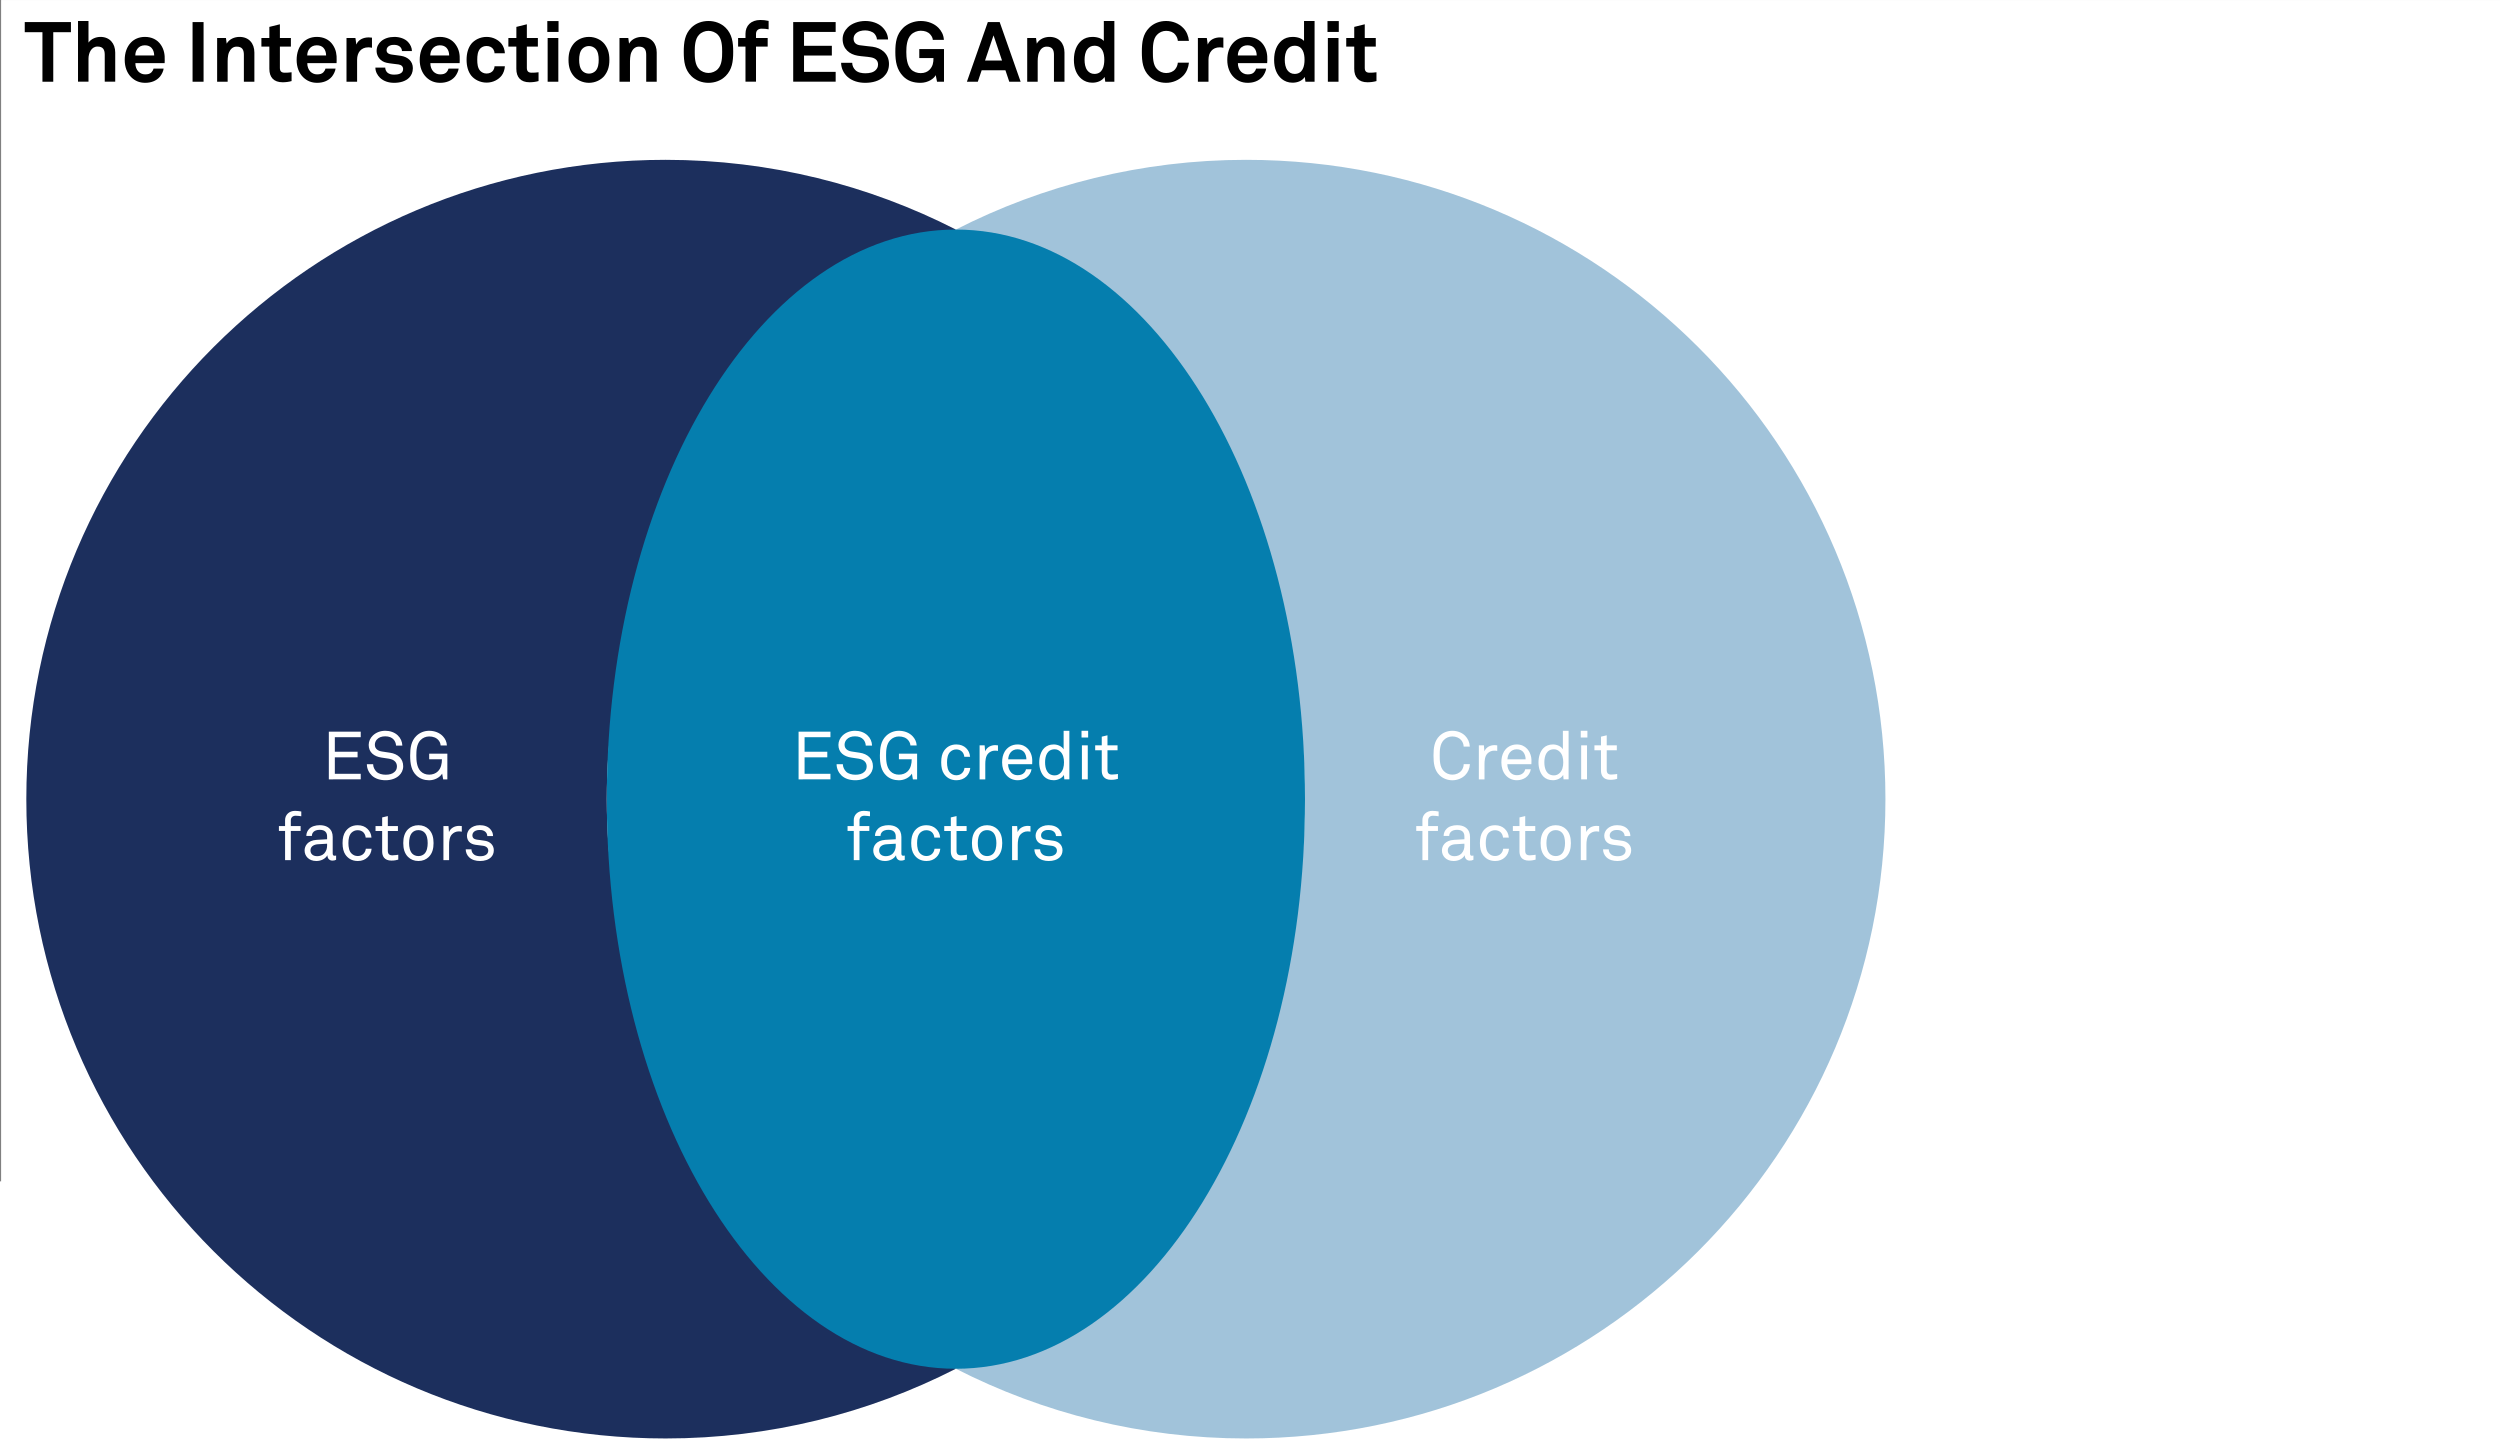 <?xml version="1.0" encoding="utf-8" standalone="no"?>
<svg xmlns:dc="http://purl.org/dc/elements/1.1/" xmlns:cc="http://creativecommons.org/ns#" xmlns:rdf="http://www.w3.org/1999/02/22-rdf-syntax-ns#" xmlns:svg="http://www.w3.org/2000/svg" xmlns="http://www.w3.org/2000/svg" viewBox="0 0 702.72 332.065" height="3.459in" width="6in" xml:space="preserve" id="svg2" version="1.1" preserveAspectRatio="xMinYMin">
  <rect x="0" y="0" width="702.72" height="332.065" fill="#808080" stroke="none"/>
  <defs id="defs6" />
  <g transform="scale(1.333)" id="g10">
    <g id="g12">
      <path id="path14" style="fill:#ffffff;fill-opacity:1;fill-rule:nonzero;stroke:none" d="M 0.234,0.004 H 704.199 V 356.547 H 0.234 Z" />
      <path id="path16" style="fill:#000000;fill-opacity:1;fill-rule:nonzero;stroke:none" d="M 11.23,6.785 V 17.234 H 8.949 V 6.785 H 5.219 V 4.656 h 9.738 v 2.129 z" />
      <path id="path18" style="fill:#000000;fill-opacity:1;fill-rule:nonzero;stroke:none" d="m 22.086,17.234 v -5.691 c 0,-1.07 -0.356,-1.727 -1.523,-1.727 -1.333,0 -1.903,1.418 -1.903,2.559 v 4.848 H 16.449 V 4.426 h 2.211 v 4.562 c 0.539,-0.785 1.563,-1.207 2.524,-1.207 1.961,0 3.113,1.403 3.113,3.297 v 6.145 h -2.211 z" />
      <path id="path20" style="fill:#000000;fill-opacity:1;fill-rule:nonzero;stroke:none" d="m 34.715,13.313 h -6.168 c -0.02,0.707 0.23,1.378 0.672,1.812 0.316,0.297 0.765,0.559 1.367,0.559 0.637,0 1.027,-0.118 1.348,-0.434 0.191,-0.203 0.351,-0.449 0.441,-0.785 h 2.129 c -0.051,0.547 -0.426,1.273 -0.781,1.703 -0.774,0.922 -1.93,1.297 -3.102,1.297 -1.258,0 -2.18,-0.449 -2.906,-1.141 -0.922,-0.886 -1.418,-2.179 -1.418,-3.687 0,-1.477 0.441,-2.782 1.332,-3.688 0.687,-0.711 1.68,-1.168 2.945,-1.168 1.364,0 2.602,0.547 3.364,1.699 0.671,1.004 0.832,2.055 0.796,3.208 -0.004,0.003 -0.019,0.433 -0.019,0.625 z m -2.774,-3.227 c -0.296,-0.32 -0.757,-0.535 -1.398,-0.535 -0.672,0 -1.219,0.281 -1.539,0.715 -0.32,0.402 -0.457,0.832 -0.477,1.437 h 3.989 C 32.5,11.004 32.301,10.473 31.941,10.086 Z" />
      <path id="path22" style="fill:#000000;fill-opacity:1;fill-rule:nonzero;stroke:none" d="m 40.605,4.656 h 2.32 v 12.578 h -2.32 z" />
      <path id="path24" style="fill:#000000;fill-opacity:1;fill-rule:nonzero;stroke:none" d="m 51.426,17.234 v -5.668 c 0,-1.07 -0.352,-1.734 -1.524,-1.734 -0.781,0 -1.293,0.5 -1.593,1.172 -0.325,0.726 -0.305,1.687 -0.305,2.465 v 3.765 H 45.785 V 8.012 h 1.86 l 0.156,1.191 c 0.558,-0.98 1.656,-1.422 2.719,-1.422 1.968,0 3.121,1.379 3.121,3.297 v 6.156 z" />
      <path id="path26" style="fill:#000000;fill-opacity:1;fill-rule:nonzero;stroke:none" d="m 59.586,17.348 c -1.863,0 -2.789,-1.063 -2.789,-2.828 V 9.832 h -1.676 v -1.82 h 1.676 V 5.672 L 59.02,5.121 v 2.891 h 2.32 v 1.82 h -2.32 v 4.484 c 0,0.715 0.32,1.016 1.027,1.016 0.457,0 0.832,-0.016 1.437,-0.094 v 1.86 c -0.625,0.168 -1.246,0.25 -1.898,0.25 z" />
      <path id="path28" style="fill:#000000;fill-opacity:1;fill-rule:nonzero;stroke:none" d="m 70.969,13.313 h -6.168 c -0.02,0.707 0.23,1.378 0.672,1.812 0.32,0.297 0.765,0.559 1.371,0.559 0.636,0 1.027,-0.118 1.344,-0.434 0.191,-0.203 0.355,-0.449 0.441,-0.785 h 2.133 c -0.055,0.547 -0.43,1.273 -0.782,1.703 -0.777,0.922 -1.933,1.297 -3.105,1.297 -1.254,0 -2.176,-0.449 -2.906,-1.141 -0.922,-0.886 -1.418,-2.179 -1.418,-3.687 0,-1.477 0.445,-2.782 1.336,-3.688 0.687,-0.711 1.676,-1.168 2.941,-1.168 1.363,0 2.606,0.547 3.363,1.699 0.68,1.004 0.836,2.055 0.797,3.208 -0.004,0.003 -0.019,0.433 -0.019,0.625 z m -2.766,-3.227 c -0.297,-0.32 -0.765,-0.535 -1.402,-0.535 -0.676,0 -1.223,0.281 -1.539,0.715 -0.321,0.402 -0.461,0.832 -0.481,1.437 h 3.989 c -0.016,-0.699 -0.211,-1.23 -0.567,-1.617 z" />
      <path id="path30" style="fill:#000000;fill-opacity:1;fill-rule:nonzero;stroke:none" d="m 77.676,9.98 c -1.555,0 -2.375,1.118 -2.375,2.606 v 4.648 H 73.066 V 8.012 h 1.883 l 0.192,1.383 c 0.422,-1.067 1.527,-1.508 2.605,-1.508 0.234,0 0.461,0.019 0.692,0.051 v 2.136 C 78.188,10.016 77.922,9.98 77.676,9.98 Z" />
      <path id="path32" style="fill:#000000;fill-opacity:1;fill-rule:nonzero;stroke:none" d="m 86.262,16.395 c -0.746,0.746 -1.899,1.07 -3.153,1.07 -1.171,0 -2.222,-0.344 -2.984,-1.07 -0.527,-0.516 -0.969,-1.282 -0.969,-2.145 h 2.074 c 0,0.406 0.208,0.855 0.489,1.082 0.355,0.281 0.765,0.406 1.406,0.406 0.738,0 1.879,-0.152 1.879,-1.172 0,-0.523 -0.352,-0.878 -0.926,-0.972 -0.808,-0.125 -1.73,-0.176 -2.551,-0.356 -1.257,-0.265 -2.109,-1.297 -2.109,-2.468 0,-0.938 0.395,-1.586 0.941,-2.067 0.672,-0.59 1.645,-0.922 2.809,-0.922 1.094,0 2.211,0.356 2.883,1.082 0.496,0.528 0.812,1.223 0.812,1.899 h -2.101 c 0,-0.36 -0.164,-0.641 -0.375,-0.871 -0.262,-0.27 -0.742,-0.434 -1.211,-0.434 -0.317,0 -0.613,0 -0.957,0.148 -0.387,0.161 -0.703,0.493 -0.703,0.973 0,0.656 0.57,0.856 1.062,0.922 0.828,0.109 1.067,0.125 1.969,0.27 1.449,0.23 2.512,1.148 2.512,2.605 0,0.887 -0.321,1.535 -0.797,2.02 z" />
      <path id="path34" style="fill:#000000;fill-opacity:1;fill-rule:nonzero;stroke:none" d="M 96.922,13.313 H 90.75 c -0.016,0.707 0.23,1.378 0.672,1.812 0.324,0.297 0.766,0.559 1.371,0.559 0.633,0 1.023,-0.118 1.344,-0.434 0.195,-0.203 0.351,-0.449 0.449,-0.785 h 2.129 c -0.059,0.547 -0.43,1.273 -0.781,1.703 -0.782,0.922 -1.934,1.297 -3.11,1.297 -1.258,0 -2.179,-0.449 -2.902,-1.141 -0.922,-0.886 -1.418,-2.179 -1.418,-3.687 0,-1.477 0.445,-2.782 1.328,-3.688 0.695,-0.711 1.688,-1.168 2.945,-1.168 1.368,0 2.61,0.547 3.364,1.699 0.683,1.004 0.843,2.055 0.8,3.208 0,0.003 -0.019,0.433 -0.019,0.625 z m -2.766,-3.227 c -0.301,-0.32 -0.761,-0.535 -1.402,-0.535 -0.668,0 -1.219,0.281 -1.547,0.715 -0.316,0.402 -0.457,0.832 -0.477,1.437 h 3.989 c -0.012,-0.699 -0.207,-1.23 -0.563,-1.617 z" />
      <path id="path36" style="fill:#000000;fill-opacity:1;fill-rule:nonzero;stroke:none" d="m 105.754,15.969 c -0.641,0.801 -1.754,1.453 -3.149,1.453 -1.402,0 -2.574,-0.676 -3.214,-1.453 -0.688,-0.864 -1.004,-2.016 -1.004,-3.364 0,-1.355 0.316,-2.5 1.004,-3.375 0.64,-0.777 1.812,-1.449 3.214,-1.449 1.395,0 2.508,0.653 3.149,1.449 0.434,0.555 0.672,1.274 0.711,2.004 h -2.184 c -0.011,-0.339 -0.121,-0.621 -0.261,-0.847 -0.27,-0.414 -0.75,-0.688 -1.422,-0.688 -0.602,0 -1.039,0.239 -1.348,0.555 -0.527,0.594 -0.613,1.476 -0.613,2.344 0,0.867 0.086,1.742 0.613,2.324 0.309,0.316 0.746,0.582 1.348,0.582 0.672,0 1.152,-0.285 1.422,-0.688 0.14,-0.23 0.25,-0.515 0.261,-0.851 h 2.184 c -0.039,0.726 -0.289,1.457 -0.711,2.004 z" />
      <path id="path38" style="fill:#000000;fill-opacity:1;fill-rule:nonzero;stroke:none" d="m 111.66,17.348 c -1.859,0 -2.781,-1.063 -2.781,-2.828 V 9.832 h -1.68 v -1.82 h 1.688 v -2.34 l 2.211,-0.551 v 2.891 h 2.324 v 1.82 h -2.324 v 4.484 c 0,0.715 0.32,1.016 1.027,1.016 0.469,0 0.832,-0.016 1.438,-0.094 v 1.86 c -0.625,0.168 -1.239,0.25 -1.903,0.25 z" />
      <path id="path40" style="fill:#000000;fill-opacity:1;fill-rule:nonzero;stroke:none" d="M 115.41,6.734 V 4.449 h 2.371 v 2.285 z m 0.07,10.5 V 8.012 h 2.254 v 9.222 z" />
      <path id="path42" style="fill:#000000;fill-opacity:1;fill-rule:nonzero;stroke:none" d="m 127.418,16.027 c -0.641,0.774 -1.824,1.438 -3.23,1.438 -1.403,0 -2.59,-0.664 -3.223,-1.438 -0.699,-0.871 -1.086,-1.851 -1.086,-3.406 0,-1.558 0.398,-2.535 1.086,-3.402 0.633,-0.781 1.82,-1.438 3.223,-1.438 1.406,0 2.589,0.653 3.23,1.438 0.687,0.867 1.082,1.844 1.082,3.402 0,1.555 -0.395,2.535 -1.082,3.406 z m -1.824,-5.726 c -0.309,-0.321 -0.801,-0.594 -1.406,-0.594 -0.602,0 -1.102,0.273 -1.403,0.594 -0.531,0.578 -0.66,1.449 -0.66,2.32 0,0.875 0.129,1.738 0.66,2.32 0.301,0.321 0.801,0.586 1.403,0.586 0.605,0 1.097,-0.265 1.406,-0.586 0.527,-0.582 0.652,-1.445 0.652,-2.32 0,-0.871 -0.125,-1.742 -0.652,-2.32 z" />
      <path id="path44" style="fill:#000000;fill-opacity:1;fill-rule:nonzero;stroke:none" d="m 136.266,17.234 v -5.668 c 0,-1.07 -0.356,-1.734 -1.528,-1.734 -0.781,0 -1.289,0.5 -1.593,1.172 -0.317,0.726 -0.301,1.687 -0.301,2.465 v 3.765 h -2.215 V 8.012 h 1.859 l 0.157,1.191 c 0.554,-0.98 1.656,-1.422 2.718,-1.422 1.965,0 3.117,1.379 3.117,3.297 v 6.156 z" />
      <path id="path46" style="fill:#000000;fill-opacity:1;fill-rule:nonzero;stroke:none" d="m 153.012,16.035 c -0.961,0.961 -2.266,1.43 -3.617,1.43 -1.352,0 -2.665,-0.469 -3.625,-1.43 -1.36,-1.359 -1.586,-3.023 -1.586,-5.082 0,-2.058 0.226,-3.738 1.586,-5.109 0.96,-0.957 2.273,-1.418 3.625,-1.418 1.351,0 2.656,0.465 3.617,1.418 1.367,1.371 1.597,3.051 1.597,5.109 0,2.051 -0.238,3.723 -1.597,5.082 z M 151.379,7.34 c -0.5,-0.539 -1.266,-0.836 -1.984,-0.836 -0.727,0 -1.493,0.297 -1.989,0.836 -0.871,0.898 -0.906,2.461 -0.906,3.613 0,1.152 0.035,2.699 0.906,3.598 0.496,0.539 1.262,0.836 1.989,0.836 0.718,0 1.484,-0.297 1.984,-0.836 0.867,-0.899 0.902,-2.446 0.902,-3.598 0,-1.152 -0.035,-2.715 -0.902,-3.613 z" />
      <path id="path48" style="fill:#000000;fill-opacity:1;fill-rule:nonzero;stroke:none" d="m 160.613,6.047 c -0.797,0 -1.195,0.457 -1.195,1.113 v 0.852 h 2.461 v 1.82 h -2.461 v 7.391 h -2.219 V 9.832 h -1.558 v -1.82 h 1.558 V 7.121 c 0,-1.699 1.149,-2.906 3.141,-2.906 0.64,0 1.039,0.051 1.738,0.191 v 1.778 c -0.469,-0.09 -0.871,-0.137 -1.465,-0.137 z" />
      <path id="path50" style="fill:#000000;fill-opacity:1;fill-rule:nonzero;stroke:none" d="M 167.262,17.234 V 4.656 h 8.953 v 2.078 h -6.672 V 9.66 h 5.867 v 2.055 h -5.867 v 3.441 h 6.672 v 2.067 h -8.953 z" />
      <path id="path52" style="fill:#000000;fill-opacity:1;fill-rule:nonzero;stroke:none" d="m 186.406,16.113 c -0.957,0.961 -2.426,1.352 -3.968,1.352 -1.333,0 -2.731,-0.356 -3.762,-1.297 -0.742,-0.68 -1.313,-1.742 -1.313,-2.93 h 2.34 c 0,0.621 0.285,1.168 0.66,1.543 0.532,0.535 1.383,0.672 2.11,0.672 0.867,0 1.699,-0.172 2.179,-0.672 0.286,-0.297 0.5,-0.605 0.5,-1.203 0,-0.926 -0.714,-1.348 -1.492,-1.488 -0.851,-0.156 -1.953,-0.195 -2.785,-0.34 -1.734,-0.285 -3.191,-1.418 -3.191,-3.512 0,-0.992 0.445,-1.828 1.101,-2.476 0.836,-0.821 2.215,-1.336 3.688,-1.336 1.343,0 2.656,0.433 3.511,1.226 0.746,0.711 1.254,1.629 1.278,2.676 h -2.34 c -0.02,-0.441 -0.25,-0.922 -0.551,-1.242 -0.406,-0.426 -1.246,-0.676 -1.914,-0.676 -0.711,0 -1.523,0.164 -2.039,0.699 -0.262,0.282 -0.422,0.598 -0.422,1.059 0,0.82 0.524,1.242 1.274,1.367 0.804,0.125 1.918,0.211 2.73,0.32 1.879,0.266 3.457,1.485 3.457,3.641 0,1.16 -0.426,1.992 -1.051,2.617 z" />
      <path id="path54" style="fill:#000000;fill-opacity:1;fill-rule:nonzero;stroke:none" d="m 197.59,17.234 -0.274,-1.39 c -0.363,0.73 -1.57,1.594 -3.156,1.621 -1.453,0.008 -2.742,-0.356 -3.738,-1.406 -1.313,-1.368 -1.625,-3.047 -1.625,-5.106 0,-2.058 0.262,-3.687 1.625,-5.051 0.953,-0.961 2.391,-1.476 3.738,-1.476 1.547,0 2.871,0.574 3.727,1.437 0.617,0.641 1.082,1.438 1.148,2.539 h -2.336 c -0.031,-0.496 -0.281,-0.836 -0.547,-1.156 -0.445,-0.512 -1.136,-0.766 -2.007,-0.766 -0.727,0 -1.555,0.321 -2.051,0.86 -0.871,0.898 -0.981,2.461 -0.981,3.613 0,1.152 0.125,2.762 1,3.668 0.492,0.535 1.309,0.801 2.032,0.801 0.82,0 1.46,-0.285 1.882,-0.731 0.672,-0.707 0.813,-1.484 0.813,-2.441 h -2.992 v -1.902 h 5.211 v 6.886 z" />
      <path id="path56" style="fill:#000000;fill-opacity:1;fill-rule:nonzero;stroke:none" d="m 212.824,17.234 -0.812,-2.418 h -5.008 l -0.813,2.418 h -2.3 l 4.41,-12.578 h 2.5 l 4.418,12.578 z m -3.32,-9.777 -1.789,5.309 h 3.582 z" />
      <path id="path58" style="fill:#000000;fill-opacity:1;fill-rule:nonzero;stroke:none" d="m 222.246,17.234 v -5.668 c 0,-1.07 -0.359,-1.734 -1.527,-1.734 -0.778,0 -1.297,0.5 -1.594,1.172 -0.324,0.726 -0.309,1.687 -0.309,2.465 v 3.765 h -2.211 V 8.012 h 1.86 l 0.16,1.191 c 0.551,-0.98 1.652,-1.422 2.715,-1.422 1.969,0 3.125,1.379 3.125,3.297 v 6.156 z" />
      <path id="path60" style="fill:#000000;fill-opacity:1;fill-rule:nonzero;stroke:none" d="m 233.066,17.234 -0.144,-1.015 c -0.547,0.855 -1.578,1.219 -2.59,1.219 -0.922,0 -1.68,-0.317 -2.246,-0.778 -1.106,-0.906 -1.633,-2.285 -1.633,-4.023 0,-1.809 0.547,-3.211 1.645,-4.117 0.57,-0.457 1.32,-0.739 2.257,-0.739 1.172,0 2.02,0.387 2.407,0.864 V 4.426 h 2.222 v 12.808 z m -2.289,-7.593 c -0.691,0 -1.172,0.316 -1.492,0.73 -0.457,0.602 -0.582,1.438 -0.582,2.234 0,0.79 0.125,1.645 0.582,2.243 0.32,0.414 0.805,0.738 1.492,0.738 1.735,0 2.086,-1.66 2.086,-2.981 0,-1.335 -0.351,-2.964 -2.086,-2.964 z" />
      <path id="path62" style="fill:#000000;fill-opacity:1;fill-rule:nonzero;stroke:none" d="m 249.5,15.969 c -0.937,0.957 -2.25,1.496 -3.594,1.496 -1.347,0 -2.609,-0.449 -3.566,-1.406 -1.36,-1.368 -1.559,-3.055 -1.559,-5.106 0,-2.058 0.199,-3.738 1.559,-5.109 0.957,-0.957 2.219,-1.418 3.566,-1.418 1.344,0 2.657,0.5 3.594,1.461 0.73,0.738 1.105,1.734 1.207,2.726 h -2.336 c -0.058,-0.55 -0.25,-0.945 -0.57,-1.332 -0.406,-0.515 -1.11,-0.777 -1.895,-0.777 -0.73,0 -1.437,0.297 -1.933,0.836 -0.864,0.898 -0.864,2.461 -0.864,3.613 0,1.152 0,2.715 0.864,3.613 0.496,0.539 1.211,0.836 1.933,0.836 0.785,0 1.489,-0.289 1.895,-0.797 0.32,-0.39 0.512,-0.835 0.57,-1.386 h 2.336 c -0.102,0.996 -0.477,2.004 -1.207,2.75 z" />
      <path id="path64" style="fill:#000000;fill-opacity:1;fill-rule:nonzero;stroke:none" d="m 257.203,9.98 c -1.558,0 -2.371,1.118 -2.371,2.606 v 4.648 h -2.234 V 8.012 h 1.882 l 0.192,1.383 c 0.422,-1.067 1.527,-1.508 2.605,-1.508 0.227,0 0.461,0.019 0.692,0.051 v 2.136 c -0.25,-0.058 -0.516,-0.094 -0.766,-0.094 z" />
      <path id="path66" style="fill:#000000;fill-opacity:1;fill-rule:nonzero;stroke:none" d="m 267.207,13.313 h -6.172 c -0.015,0.707 0.235,1.378 0.672,1.812 0.32,0.297 0.766,0.559 1.371,0.559 0.637,0 1.031,-0.118 1.348,-0.434 0.199,-0.203 0.355,-0.449 0.437,-0.785 h 2.133 c -0.055,0.547 -0.422,1.273 -0.777,1.703 -0.781,0.922 -1.934,1.297 -3.098,1.297 -1.266,0 -2.183,-0.449 -2.914,-1.141 -0.922,-0.886 -1.414,-2.179 -1.414,-3.687 0,-1.477 0.437,-2.782 1.328,-3.688 0.692,-0.711 1.688,-1.168 2.942,-1.168 1.363,0 2.609,0.547 3.375,1.699 0.671,1.004 0.832,2.055 0.796,3.208 -0.011,0.003 -0.027,0.433 -0.027,0.625 z m -2.766,-3.227 c -0.3,-0.32 -0.757,-0.535 -1.398,-0.535 -0.672,0 -1.227,0.281 -1.543,0.715 -0.316,0.402 -0.465,0.832 -0.48,1.437 h 3.984 c -0.016,-0.699 -0.207,-1.23 -0.563,-1.617 z" />
      <path id="path68" style="fill:#000000;fill-opacity:1;fill-rule:nonzero;stroke:none" d="m 275.277,17.234 -0.14,-1.015 c -0.547,0.855 -1.574,1.219 -2.59,1.219 -0.922,0 -1.676,-0.317 -2.246,-0.778 -1.102,-0.906 -1.629,-2.285 -1.629,-4.023 0,-1.809 0.547,-3.211 1.644,-4.117 0.571,-0.457 1.309,-0.739 2.258,-0.739 1.172,0 2.016,0.387 2.406,0.864 V 4.426 h 2.223 v 12.808 z m -2.281,-7.593 c -0.695,0 -1.172,0.316 -1.492,0.73 -0.457,0.602 -0.586,1.438 -0.586,2.234 0,0.79 0.129,1.645 0.586,2.243 0.32,0.414 0.797,0.738 1.492,0.738 1.734,0 2.09,-1.66 2.09,-2.981 0,-1.335 -0.356,-2.964 -2.09,-2.964 z" />
      <path id="path70" style="fill:#000000;fill-opacity:1;fill-rule:nonzero;stroke:none" d="M 279.926,6.734 V 4.449 h 2.383 v 2.285 z m 0.078,10.5 V 8.012 h 2.246 v 9.222 z" />
      <path id="path72" style="fill:#000000;fill-opacity:1;fill-rule:nonzero;stroke:none" d="m 288.355,17.348 c -1.859,0 -2.789,-1.063 -2.789,-2.828 V 9.832 h -1.687 v -1.82 h 1.687 v -2.34 l 2.219,-0.551 v 2.891 h 2.324 v 1.82 h -2.324 v 4.484 c 0,0.715 0.32,1.016 1.031,1.016 0.461,0 0.836,-0.016 1.438,-0.094 v 1.86 c -0.625,0.168 -1.242,0.25 -1.899,0.25 z" />
      <path id="path74" style="fill:#1c2f5d;fill-opacity:1;fill-rule:nonzero;stroke:none" d="m 127.953,168.516 c 0,-52.411 29.926,-97.809 73.61,-120.11 -18.372,-9.379 -39.157,-14.703 -61.2,-14.703 -74.453,0 -134.812,60.36 -134.812,134.813 0,74.464 60.359,134.812 134.812,134.812 22.043,0 42.828,-5.324 61.2,-14.699 -43.684,-22.305 -73.61,-67.691 -73.61,-120.113 z" />
      <path id="path76" style="fill:#a1c3da;fill-opacity:1;fill-rule:nonzero;stroke:none" d="m 262.766,33.703 c -22.043,0 -42.828,5.324 -61.203,14.703 43.691,22.301 73.621,67.699 73.621,120.11 0,52.422 -29.93,97.808 -73.621,120.113 18.375,9.375 39.16,14.699 61.203,14.699 74.457,0 134.812,-60.348 134.812,-134.812 0,-74.453 -60.355,-134.813 -134.812,-134.813 z" />
      <path id="path78" style="fill:#057eae;fill-opacity:1;fill-rule:nonzero;stroke:none" d="m 275.184,168.516 c 0,66.332 -32.965,120.113 -73.621,120.113 -40.657,0 -73.61,-53.781 -73.61,-120.113 0,-66.332 32.953,-120.11 73.61,-120.11 40.656,0 73.621,53.778 73.621,120.11 z" />
      <path id="path80" style="fill:#ffffff;fill-opacity:1;fill-rule:nonzero;stroke:none" d="m 69.34,164.344 v -10.059 h 6.726 v 1.164 h -5.461 v 3.067 h 4.797 v 1.187 h -4.797 v 3.473 h 5.461 v 1.168 z" />
      <path id="path82" style="fill:#ffffff;fill-opacity:1;fill-rule:nonzero;stroke:none" d="m 84.172,163.52 c -0.699,0.679 -1.777,1.007 -2.856,1.007 -1.218,0 -2.195,-0.343 -2.878,-0.964 -0.637,-0.594 -1.075,-1.458 -1.075,-2.411 h 1.321 c 0,0.586 0.296,1.188 0.707,1.586 0.453,0.438 1.218,0.625 1.925,0.625 0.77,0 1.418,-0.156 1.875,-0.582 0.313,-0.281 0.508,-0.636 0.508,-1.176 0,-0.777 -0.492,-1.433 -1.687,-1.621 l -1.59,-0.238 c -1.504,-0.226 -2.676,-1.062 -2.676,-2.668 0,-0.75 0.34,-1.469 0.879,-1.984 0.699,-0.653 1.59,-0.996 2.637,-0.996 0.976,0 1.945,0.328 2.613,0.965 0.609,0.582 0.934,1.308 0.965,2.16 h -1.32 c -0.032,-0.5 -0.219,-0.938 -0.5,-1.266 -0.383,-0.441 -0.993,-0.691 -1.77,-0.691 -0.73,0 -1.355,0.199 -1.793,0.691 -0.254,0.305 -0.41,0.641 -0.41,1.094 0,0.906 0.75,1.32 1.512,1.422 0.554,0.07 1.113,0.168 1.671,0.25 1.672,0.246 2.79,1.261 2.79,2.851 0,0.844 -0.36,1.469 -0.848,1.946 z" />
      <path id="path84" style="fill:#ffffff;fill-opacity:1;fill-rule:nonzero;stroke:none" d="m 93.453,164.344 -0.219,-1.207 c -0.496,0.816 -1.605,1.398 -2.734,1.398 -1.004,0 -1.984,-0.32 -2.707,-1.031 -1.027,-0.992 -1.305,-2.379 -1.305,-4.188 0,-1.593 0.211,-3.07 1.305,-4.132 0.723,-0.711 1.703,-1.086 2.707,-1.086 1.129,0 2.188,0.406 2.879,1.14 0.48,0.512 0.824,1.153 0.859,1.961 h -1.316 c -0.043,-0.469 -0.192,-0.793 -0.449,-1.105 -0.457,-0.543 -1.157,-0.801 -1.973,-0.801 -0.676,0 -1.344,0.273 -1.832,0.773 -0.82,0.844 -0.875,2.215 -0.875,3.262 0,1.004 0.07,2.449 0.906,3.301 0.485,0.496 1.125,0.719 1.801,0.719 0.707,0 1.375,-0.239 1.832,-0.692 0.668,-0.652 0.859,-1.629 0.859,-2.551 H 90.5 v -1.183 h 3.832 v 5.422 z" />
      <path id="path86" style="fill:#ffffff;fill-opacity:1;fill-rule:nonzero;stroke:none" d="m 62.344,172.012 c -0.641,0 -1.02,0.398 -1.02,0.972 v 1.207 h 2.067 v 1.024 h -2.067 v 6.156 h -1.211 v -6.156 h -1.3 v -1.024 h 1.3 v -1.273 c 0,-1.078 0.844,-1.934 2.086,-1.934 0.5,0 0.938,0.063 1.332,0.137 v 1.004 c -0.379,-0.039 -0.683,-0.113 -1.187,-0.113 z" />
      <path id="path88" style="fill:#ffffff;fill-opacity:1;fill-rule:nonzero;stroke:none" d="m 70.074,181.473 c -0.636,0 -1.031,-0.485 -1.031,-1.098 h -0.027 c -0.411,0.723 -1.309,1.184 -2.313,1.184 -1.644,0 -2.473,-1.11 -2.473,-2.215 0,-0.922 0.598,-2.129 2.555,-2.246 l 2.188,-0.125 v -0.524 c 0,-0.355 -0.039,-0.793 -0.368,-1.09 -0.242,-0.23 -0.601,-0.375 -1.183,-0.375 -0.652,0 -1.059,0.188 -1.301,0.426 -0.23,0.231 -0.355,0.512 -0.355,0.867 H 64.59 c 0.008,-0.652 0.254,-1.121 0.617,-1.5 0.481,-0.515 1.336,-0.773 2.215,-0.773 1.391,0 2.187,0.594 2.527,1.383 0.141,0.328 0.207,0.691 0.207,1.101 v 3.481 c 0,0.379 0.16,0.48 0.407,0.48 0.125,0 0.312,-0.043 0.312,-0.043 v 0.895 c -0.262,0.133 -0.5,0.172 -0.801,0.172 z m -1.101,-3.563 -1.93,0.117 c -0.719,0.039 -1.574,0.379 -1.574,1.289 0,0.637 0.394,1.227 1.418,1.227 0.551,0 1.093,-0.18 1.476,-0.574 0.422,-0.449 0.61,-1.043 0.61,-1.629 z" />
      <path id="path90" style="fill:#ffffff;fill-opacity:1;fill-rule:nonzero;stroke:none" d="m 77.52,180.77 c -0.504,0.5 -1.188,0.789 -2.067,0.789 -1.293,0 -2.109,-0.602 -2.625,-1.352 -0.379,-0.566 -0.594,-1.344 -0.594,-2.426 0,-1.078 0.215,-1.855 0.594,-2.422 0.516,-0.75 1.324,-1.347 2.613,-1.347 0.852,0 1.547,0.285 2.039,0.765 0.489,0.473 0.801,1.063 0.852,1.844 h -1.219 c -0.054,-0.5 -0.242,-0.851 -0.508,-1.125 -0.281,-0.266 -0.699,-0.433 -1.164,-0.433 -0.554,0 -0.937,0.199 -1.25,0.464 -0.566,0.485 -0.722,1.379 -0.722,2.254 0,0.879 0.156,1.778 0.722,2.254 0.313,0.274 0.696,0.477 1.25,0.477 0.493,0 0.934,-0.188 1.219,-0.492 0.258,-0.27 0.426,-0.594 0.481,-1.055 h 1.218 c -0.05,0.758 -0.355,1.344 -0.839,1.805 z" />
      <path id="path92" style="fill:#ffffff;fill-opacity:1;fill-rule:nonzero;stroke:none" d="m 82.551,181.473 c -1.547,0 -1.965,-0.977 -1.965,-1.942 v -4.301 h -1.398 v -1.039 h 1.398 v -1.82 l 1.195,-0.285 v 2.105 h 2.129 v 1.039 h -2.129 v 4.157 c 0,0.691 0.305,0.976 0.969,0.976 0.512,0 1.234,-0.125 1.234,-0.125 v 1.032 c -0.328,0.085 -0.765,0.203 -1.433,0.203 z" />
      <path id="path94" style="fill:#ffffff;fill-opacity:1;fill-rule:nonzero;stroke:none" d="m 90.395,180.719 c -0.52,0.511 -1.254,0.84 -2.165,0.84 -0.906,0 -1.644,-0.329 -2.171,-0.84 -0.778,-0.766 -1.024,-1.801 -1.024,-2.938 0,-1.129 0.242,-2.168 1.024,-2.937 0.527,-0.504 1.265,-0.832 2.171,-0.832 0.911,0 1.645,0.328 2.165,0.832 0.789,0.769 1.027,1.808 1.027,2.937 0,1.137 -0.238,2.172 -1.027,2.938 z m -0.875,-5.156 c -0.297,-0.301 -0.727,-0.516 -1.297,-0.516 -0.563,0 -0.989,0.215 -1.289,0.516 -0.508,0.515 -0.668,1.386 -0.668,2.218 0,0.84 0.16,1.703 0.668,2.231 0.3,0.297 0.726,0.508 1.289,0.508 0.57,0 1,-0.211 1.297,-0.508 0.511,-0.528 0.664,-1.391 0.664,-2.231 0,-0.832 -0.153,-1.703 -0.664,-2.218 z" />
      <path id="path96" style="fill:#ffffff;fill-opacity:1;fill-rule:nonzero;stroke:none" d="m 96.715,175.316 c -0.574,0 -1.039,0.258 -1.36,0.571 -0.585,0.551 -0.656,1.539 -0.656,2.297 v 3.187 h -1.195 v -7.18 h 1.07 l 0.098,1.266 c 0.371,-0.883 1.234,-1.305 2.144,-1.305 0.18,0 0.383,0.016 0.563,0.039 v 1.184 c -0.207,-0.043 -0.453,-0.059 -0.664,-0.059 z" />
      <path id="path98" style="fill:#ffffff;fill-opacity:1;fill-rule:nonzero;stroke:none" d="m 103.566,180.746 c -0.554,0.567 -1.406,0.813 -2.343,0.813 -0.891,0 -1.711,-0.219 -2.328,-0.813 -0.43,-0.422 -0.692,-1.039 -0.692,-1.648 h 1.207 c 0.016,0.5 0.246,0.871 0.586,1.125 0.328,0.246 0.832,0.328 1.289,0.328 0.492,0 0.949,-0.082 1.32,-0.395 0.192,-0.16 0.352,-0.457 0.352,-0.785 0,-0.539 -0.379,-0.922 -1.117,-1.023 l -1.617,-0.211 c -1.082,-0.168 -1.758,-0.836 -1.758,-1.93 0,-0.551 0.265,-1.078 0.594,-1.406 0.468,-0.477 1.222,-0.797 2.109,-0.797 0.953,0 1.805,0.297 2.285,0.914 0.309,0.379 0.512,0.797 0.512,1.379 h -1.211 c -0.008,-0.375 -0.191,-0.719 -0.406,-0.895 -0.297,-0.273 -0.692,-0.382 -1.18,-0.382 -0.289,0 -0.492,0 -0.836,0.136 -0.457,0.188 -0.723,0.567 -0.723,0.965 0,0.598 0.371,0.848 0.957,0.938 0.403,0.054 0.969,0.113 1.743,0.242 1.019,0.168 1.82,0.902 1.82,1.984 0,0.625 -0.223,1.106 -0.563,1.461 z" />
      <path id="path100" style="fill:#ffffff;fill-opacity:1;fill-rule:nonzero;stroke:none" d="m 168.395,164.344 v -10.059 h 6.718 v 1.164 h -5.453 v 3.067 h 4.789 v 1.187 h -4.789 v 3.473 h 5.453 v 1.168 z" />
      <path id="path102" style="fill:#ffffff;fill-opacity:1;fill-rule:nonzero;stroke:none" d="m 183.223,163.52 c -0.696,0.679 -1.774,1.007 -2.852,1.007 -1.226,0 -2.195,-0.343 -2.883,-0.964 -0.629,-0.594 -1.078,-1.458 -1.078,-2.411 h 1.324 c 0,0.586 0.297,1.188 0.707,1.586 0.454,0.438 1.219,0.625 1.93,0.625 0.77,0 1.422,-0.156 1.875,-0.582 0.313,-0.281 0.508,-0.636 0.508,-1.176 0,-0.777 -0.5,-1.433 -1.691,-1.621 l -1.59,-0.238 c -1.5,-0.226 -2.676,-1.062 -2.676,-2.668 0,-0.75 0.34,-1.469 0.879,-1.984 0.695,-0.653 1.59,-0.996 2.637,-0.996 0.98,0 1.941,0.328 2.609,0.965 0.613,0.582 0.937,1.308 0.969,2.16 h -1.325 c -0.023,-0.5 -0.211,-0.938 -0.488,-1.266 -0.39,-0.441 -1,-0.691 -1.781,-0.691 -0.719,0 -1.344,0.199 -1.785,0.691 -0.25,0.305 -0.414,0.641 -0.414,1.094 0,0.906 0.757,1.32 1.507,1.422 0.571,0.07 1.125,0.168 1.672,0.25 1.676,0.246 2.797,1.261 2.797,2.851 0,0.844 -0.355,1.469 -0.851,1.946 z" />
      <path id="path104" style="fill:#ffffff;fill-opacity:1;fill-rule:nonzero;stroke:none" d="m 192.5,164.344 -0.207,-1.207 c -0.5,0.816 -1.605,1.398 -2.742,1.398 -1.004,0 -1.985,-0.32 -2.707,-1.031 -1.02,-0.992 -1.301,-2.379 -1.301,-4.188 0,-1.593 0.211,-3.07 1.301,-4.132 0.722,-0.711 1.703,-1.086 2.707,-1.086 1.137,0 2.187,0.406 2.883,1.14 0.484,0.512 0.82,1.153 0.867,1.961 h -1.321 c -0.042,-0.469 -0.199,-0.793 -0.46,-1.105 -0.446,-0.543 -1.145,-0.801 -1.969,-0.801 -0.68,0 -1.348,0.273 -1.828,0.773 -0.821,0.844 -0.879,2.215 -0.879,3.262 0,1.004 0.066,2.449 0.91,3.301 0.48,0.496 1.117,0.719 1.797,0.719 0.715,0 1.383,-0.239 1.836,-0.692 0.664,-0.652 0.863,-1.629 0.863,-2.551 h -2.699 v -1.183 h 3.836 v 5.422 z" />
      <path id="path106" style="fill:#ffffff;fill-opacity:1;fill-rule:nonzero;stroke:none" d="m 203.762,163.75 c -0.516,0.488 -1.199,0.777 -2.078,0.777 -1.293,0 -2.11,-0.601 -2.625,-1.351 -0.383,-0.567 -0.59,-1.344 -0.59,-2.422 0,-1.082 0.207,-1.859 0.59,-2.426 0.515,-0.75 1.32,-1.348 2.613,-1.348 0.848,0 1.547,0.286 2.047,0.766 0.48,0.473 0.785,1.067 0.844,1.844 h -1.219 c -0.051,-0.5 -0.239,-0.852 -0.512,-1.117 -0.281,-0.27 -0.691,-0.446 -1.16,-0.446 -0.551,0 -0.934,0.203 -1.246,0.473 -0.567,0.48 -0.727,1.375 -0.727,2.254 0,0.875 0.16,1.773 0.727,2.25 0.312,0.273 0.695,0.476 1.246,0.476 0.496,0 0.933,-0.187 1.219,-0.492 0.254,-0.258 0.433,-0.586 0.484,-1.054 h 1.223 c -0.063,0.757 -0.364,1.343 -0.836,1.816 z" />
      <path id="path108" style="fill:#ffffff;fill-opacity:1;fill-rule:nonzero;stroke:none" d="m 209.777,158.285 c -0.57,0 -1.039,0.258 -1.359,0.57 -0.586,0.555 -0.652,1.547 -0.652,2.297 v 3.192 h -1.2 v -7.176 h 1.063 l 0.105,1.266 c 0.371,-0.883 1.231,-1.313 2.141,-1.313 0.184,0 0.379,0.016 0.566,0.047 v 1.176 c -0.218,-0.043 -0.457,-0.059 -0.664,-0.059 z" />
      <path id="path110" style="fill:#ffffff;fill-opacity:1;fill-rule:nonzero;stroke:none" d="m 217.652,161.152 h -5.078 c 0,0.649 0.254,1.36 0.692,1.797 0.332,0.328 0.769,0.516 1.32,0.516 0.57,0 1.039,-0.164 1.336,-0.477 0.199,-0.191 0.328,-0.39 0.426,-0.773 h 1.172 c -0.098,0.707 -0.52,1.375 -1.102,1.773 -0.512,0.34 -1.148,0.539 -1.832,0.539 -1.008,0 -1.824,-0.429 -2.383,-1.078 -0.594,-0.695 -0.89,-1.648 -0.89,-2.664 0,-0.867 0.156,-1.633 0.55,-2.301 0.516,-0.863 1.461,-1.504 2.711,-1.504 0.922,0 1.66,0.352 2.18,0.926 0.586,0.637 0.93,1.559 0.914,2.528 z m -1.656,-2.496 c -0.305,-0.402 -0.789,-0.656 -1.422,-0.656 -1.308,0 -1.945,1.066 -1.976,2.121 h 3.836 c 0,-0.543 -0.164,-1.086 -0.438,-1.465 z" />
      <path id="path112" style="fill:#ffffff;fill-opacity:1;fill-rule:nonzero;stroke:none" d="m 224.434,164.344 -0.086,-0.938 c -0.414,0.723 -1.336,1.121 -2.145,1.121 -0.879,0 -1.558,-0.297 -2.027,-0.777 -0.676,-0.699 -1.035,-1.793 -1.035,-2.98 0,-1.235 0.371,-2.375 1.093,-3.067 0.465,-0.437 1.129,-0.723 1.969,-0.723 0.781,0 1.703,0.368 2.082,1.02 v -3.902 h 1.211 v 10.242 h -1.062 z m -0.868,-5.871 c -0.281,-0.254 -0.64,-0.473 -1.16,-0.473 -1.605,0 -2.031,1.438 -2.031,2.754 0,1.312 0.426,2.75 2.031,2.75 0.52,0 0.879,-0.211 1.16,-0.461 0.594,-0.531 0.797,-1.398 0.797,-2.293 0,-0.887 -0.203,-1.754 -0.797,-2.277 z" />
      <path id="path114" style="fill:#ffffff;fill-opacity:1;fill-rule:nonzero;stroke:none" d="m 228.059,155.52 v -1.422 h 1.398 v 1.422 z m 0.082,8.824 v -7.176 h 1.234 v 7.176 z" />
      <path id="path116" style="fill:#ffffff;fill-opacity:1;fill-rule:nonzero;stroke:none" d="m 234.297,164.441 c -1.547,0 -1.973,-0.976 -1.973,-1.941 v -4.297 h -1.386 v -1.035 h 1.386 v -1.828 l 1.207,-0.289 v 2.117 h 2.125 v 1.035 h -2.125 v 4.156 c 0,0.692 0.297,0.973 0.965,0.973 0.516,0 1.238,-0.125 1.238,-0.125 v 1.031 c -0.328,0.09 -0.769,0.203 -1.437,0.203 z" />
      <path id="path118" style="fill:#ffffff;fill-opacity:1;fill-rule:nonzero;stroke:none" d="m 182.254,172.012 c -0.633,0 -1.016,0.398 -1.016,0.972 v 1.207 h 2.075 v 1.024 h -2.075 v 6.156 h -1.207 v -6.156 h -1.308 v -1.024 h 1.308 v -1.273 c 0,-1.078 0.84,-1.934 2.09,-1.934 0.488,0 0.926,0.063 1.332,0.137 v 1.004 c -0.387,-0.039 -0.683,-0.113 -1.199,-0.113 z" />
      <path id="path120" style="fill:#ffffff;fill-opacity:1;fill-rule:nonzero;stroke:none" d="m 189.988,181.473 c -0.629,0 -1.035,-0.485 -1.035,-1.098 h -0.027 c -0.41,0.723 -1.301,1.184 -2.313,1.184 -1.644,0 -2.468,-1.11 -2.468,-2.215 0,-0.922 0.593,-2.129 2.554,-2.246 l 2.188,-0.125 v -0.524 c 0,-0.355 -0.047,-0.793 -0.375,-1.09 -0.235,-0.23 -0.59,-0.375 -1.172,-0.375 -0.656,0 -1.07,0.188 -1.309,0.426 -0.23,0.231 -0.355,0.512 -0.355,0.867 H 184.5 c 0.016,-0.652 0.254,-1.121 0.625,-1.5 0.484,-0.515 1.328,-0.773 2.215,-0.773 1.383,0 2.187,0.594 2.523,1.383 0.137,0.328 0.211,0.691 0.211,1.101 v 3.481 c 0,0.379 0.156,0.48 0.399,0.48 0.125,0 0.312,-0.043 0.312,-0.043 v 0.895 c -0.254,0.133 -0.5,0.172 -0.797,0.172 z m -1.101,-3.563 -1.93,0.117 c -0.723,0.039 -1.578,0.379 -1.578,1.289 0,0.637 0.402,1.227 1.422,1.227 0.547,0 1.09,-0.18 1.476,-0.574 0.422,-0.449 0.61,-1.043 0.61,-1.629 z" />
      <path id="path122" style="fill:#ffffff;fill-opacity:1;fill-rule:nonzero;stroke:none" d="m 197.441,180.77 c -0.515,0.5 -1.191,0.789 -2.07,0.789 -1.293,0 -2.117,-0.602 -2.625,-1.352 -0.383,-0.566 -0.601,-1.344 -0.601,-2.426 0,-1.078 0.218,-1.855 0.601,-2.422 0.508,-0.75 1.317,-1.347 2.609,-1.347 0.852,0 1.547,0.285 2.04,0.765 0.484,0.473 0.796,1.063 0.855,1.844 h -1.223 c -0.058,-0.5 -0.234,-0.851 -0.507,-1.125 -0.286,-0.266 -0.704,-0.433 -1.165,-0.433 -0.546,0 -0.933,0.199 -1.246,0.464 -0.566,0.485 -0.722,1.379 -0.722,2.254 0,0.879 0.156,1.778 0.722,2.254 0.313,0.274 0.7,0.477 1.246,0.477 0.5,0 0.938,-0.188 1.223,-0.492 0.254,-0.27 0.422,-0.594 0.485,-1.055 h 1.214 c -0.058,0.758 -0.355,1.344 -0.836,1.805 z" />
      <path id="path124" style="fill:#ffffff;fill-opacity:1;fill-rule:nonzero;stroke:none" d="m 202.469,181.473 c -1.547,0 -1.973,-0.977 -1.973,-1.942 v -4.301 h -1.387 v -1.039 h 1.387 v -1.82 l 1.207,-0.285 v 2.105 h 2.125 v 1.039 h -2.125 v 4.157 c 0,0.691 0.293,0.976 0.965,0.976 0.504,0 1.227,-0.125 1.227,-0.125 v 1.032 c -0.321,0.085 -0.758,0.203 -1.426,0.203 z" />
      <path id="path126" style="fill:#ffffff;fill-opacity:1;fill-rule:nonzero;stroke:none" d="m 210.309,180.719 c -0.524,0.511 -1.258,0.84 -2.164,0.84 -0.911,0 -1.645,-0.329 -2.172,-0.84 -0.782,-0.766 -1.02,-1.801 -1.02,-2.938 0,-1.129 0.238,-2.168 1.02,-2.937 0.527,-0.504 1.261,-0.832 2.172,-0.832 0.906,0 1.64,0.328 2.164,0.832 0.785,0.769 1.031,1.808 1.031,2.937 0,1.137 -0.246,2.172 -1.031,2.938 z m -0.871,-5.156 c -0.301,-0.301 -0.723,-0.516 -1.293,-0.516 -0.571,0 -1,0.215 -1.29,0.516 -0.515,0.515 -0.667,1.386 -0.667,2.218 0,0.84 0.152,1.703 0.667,2.231 0.29,0.297 0.719,0.508 1.29,0.508 0.562,0 0.992,-0.211 1.293,-0.508 0.503,-0.528 0.667,-1.391 0.667,-2.231 0,-0.832 -0.164,-1.703 -0.667,-2.218 z" />
      <path id="path128" style="fill:#ffffff;fill-opacity:1;fill-rule:nonzero;stroke:none" d="m 216.625,175.316 c -0.562,0 -1.031,0.258 -1.359,0.571 -0.582,0.551 -0.653,1.539 -0.653,2.297 v 3.187 h -1.195 v -7.18 h 1.07 l 0.098,1.266 c 0.367,-0.883 1.238,-1.305 2.144,-1.305 0.18,0 0.379,0.016 0.563,0.039 v 1.184 c -0.207,-0.043 -0.453,-0.059 -0.668,-0.059 z" />
      <path id="path130" style="fill:#ffffff;fill-opacity:1;fill-rule:nonzero;stroke:none" d="m 223.484,180.746 c -0.558,0.567 -1.406,0.813 -2.339,0.813 -0.895,0 -1.723,-0.219 -2.332,-0.813 -0.438,-0.422 -0.692,-1.039 -0.692,-1.648 h 1.203 c 0.016,0.5 0.242,0.871 0.582,1.125 0.328,0.246 0.844,0.328 1.293,0.328 0.492,0 0.953,-0.082 1.317,-0.395 0.203,-0.16 0.355,-0.457 0.355,-0.785 0,-0.539 -0.383,-0.922 -1.121,-1.023 l -1.613,-0.211 c -1.086,-0.168 -1.762,-0.836 -1.762,-1.93 0,-0.551 0.27,-1.078 0.594,-1.406 0.472,-0.477 1.222,-0.797 2.117,-0.797 0.945,0 1.801,0.297 2.285,0.914 0.313,0.379 0.508,0.797 0.508,1.379 h -1.207 c -0.016,-0.375 -0.199,-0.719 -0.41,-0.895 -0.297,-0.273 -0.696,-0.382 -1.176,-0.382 -0.285,0 -0.496,0 -0.836,0.136 -0.457,0.188 -0.723,0.567 -0.723,0.965 0,0.598 0.368,0.848 0.957,0.938 0.403,0.054 0.973,0.113 1.735,0.242 1.019,0.168 1.832,0.902 1.832,1.984 0,0.625 -0.227,1.106 -0.567,1.461 z" />
      <path id="path132" style="fill:#ffffff;fill-opacity:1;fill-rule:nonzero;stroke:none" d="m 308.957,163.465 c -0.602,0.609 -1.598,1.07 -2.691,1.07 -1.004,0 -2,-0.363 -2.719,-1.07 -1.098,-1.063 -1.266,-2.543 -1.266,-4.149 0,-1.597 0.172,-3.07 1.266,-4.132 0.719,-0.715 1.715,-1.086 2.719,-1.086 1.093,0 2.066,0.429 2.675,1.039 0.586,0.593 0.954,1.363 1,2.297 h -1.3 c -0.016,-0.547 -0.231,-1.039 -0.555,-1.403 -0.398,-0.437 -1.051,-0.738 -1.82,-0.738 -0.68,0 -1.348,0.266 -1.825,0.766 -0.828,0.851 -0.851,2.211 -0.851,3.257 0,1.055 0.023,2.414 0.851,3.27 0.477,0.5 1.145,0.762 1.825,0.762 0.769,0 1.437,-0.328 1.832,-0.762 0.324,-0.371 0.543,-0.898 0.554,-1.449 h 1.305 c -0.047,0.941 -0.414,1.726 -1,2.328 z" />
      <path id="path134" style="fill:#ffffff;fill-opacity:1;fill-rule:nonzero;stroke:none" d="m 315.051,158.285 c -0.567,0 -1.035,0.258 -1.36,0.57 -0.582,0.555 -0.656,1.547 -0.656,2.297 v 3.192 h -1.191 v -7.176 h 1.062 l 0.106,1.266 c 0.367,-0.883 1.226,-1.313 2.14,-1.313 0.18,0 0.379,0.016 0.567,0.047 v 1.176 c -0.215,-0.043 -0.453,-0.059 -0.668,-0.059 z" />
      <path id="path136" style="fill:#ffffff;fill-opacity:1;fill-rule:nonzero;stroke:none" d="m 322.922,161.152 h -5.074 c 0,0.649 0.257,1.36 0.695,1.797 0.328,0.328 0.766,0.516 1.316,0.516 0.575,0 1.036,-0.164 1.332,-0.477 0.204,-0.191 0.329,-0.39 0.43,-0.773 h 1.176 c -0.098,0.707 -0.527,1.375 -1.106,1.773 -0.515,0.34 -1.148,0.539 -1.832,0.539 -1.004,0 -1.828,-0.429 -2.379,-1.078 -0.593,-0.695 -0.89,-1.648 -0.89,-2.664 0,-0.867 0.148,-1.633 0.547,-2.301 0.508,-0.863 1.461,-1.504 2.711,-1.504 0.922,0 1.656,0.352 2.179,0.926 0.582,0.637 0.926,1.559 0.911,2.528 z m -1.66,-2.496 c -0.293,-0.402 -0.778,-0.656 -1.414,-0.656 -1.305,0 -1.942,1.066 -1.973,2.121 h 3.832 c 0,-0.543 -0.16,-1.086 -0.445,-1.465 z" />
      <path id="path138" style="fill:#ffffff;fill-opacity:1;fill-rule:nonzero;stroke:none" d="m 329.707,164.344 -0.082,-0.938 c -0.418,0.723 -1.332,1.121 -2.145,1.121 -0.882,0 -1.558,-0.297 -2.027,-0.777 -0.676,-0.699 -1.035,-1.793 -1.035,-2.98 0,-1.235 0.375,-2.375 1.094,-3.067 0.461,-0.437 1.129,-0.723 1.968,-0.723 0.782,0 1.704,0.368 2.083,1.02 v -3.902 h 1.207 v 10.242 h -1.063 z m -0.863,-5.871 c -0.285,-0.254 -0.641,-0.473 -1.16,-0.473 -1.606,0 -2.028,1.438 -2.028,2.754 0,1.312 0.422,2.75 2.028,2.75 0.519,0 0.875,-0.211 1.16,-0.461 0.594,-0.531 0.797,-1.398 0.797,-2.293 0,-0.887 -0.203,-1.754 -0.797,-2.277 z" />
      <path id="path140" style="fill:#ffffff;fill-opacity:1;fill-rule:nonzero;stroke:none" d="m 333.332,155.52 v -1.422 h 1.402 v 1.422 z m 0.086,8.824 v -7.176 h 1.234 v 7.176 z" />
      <path id="path142" style="fill:#ffffff;fill-opacity:1;fill-rule:nonzero;stroke:none" d="m 339.574,164.441 c -1.547,0 -1.976,-0.976 -1.976,-1.941 v -4.297 h -1.383 v -1.035 h 1.383 v -1.828 l 1.211,-0.289 v 2.117 h 2.129 v 1.035 h -2.129 v 4.156 c 0,0.692 0.296,0.973 0.961,0.973 0.515,0 1.242,-0.125 1.242,-0.125 v 1.031 c -0.328,0.09 -0.774,0.203 -1.438,0.203 z" />
      <path id="path144" style="fill:#ffffff;fill-opacity:1;fill-rule:nonzero;stroke:none" d="m 302.172,172.012 c -0.641,0 -1.02,0.398 -1.02,0.972 v 1.207 h 2.067 v 1.024 h -2.067 v 6.156 h -1.211 v -6.156 h -1.3 v -1.024 h 1.3 v -1.273 c 0,-1.078 0.84,-1.934 2.09,-1.934 0.496,0 0.938,0.063 1.332,0.137 v 1.004 c -0.379,-0.039 -0.679,-0.113 -1.191,-0.113 z" />
      <path id="path146" style="fill:#ffffff;fill-opacity:1;fill-rule:nonzero;stroke:none" d="m 309.902,181.473 c -0.64,0 -1.031,-0.485 -1.031,-1.098 h -0.031 c -0.406,0.723 -1.305,1.184 -2.313,1.184 -1.64,0 -2.468,-1.11 -2.468,-2.215 0,-0.922 0.597,-2.129 2.554,-2.246 l 2.184,-0.125 v -0.524 c 0,-0.355 -0.043,-0.793 -0.363,-1.09 -0.246,-0.23 -0.602,-0.375 -1.184,-0.375 -0.652,0 -1.062,0.188 -1.301,0.426 -0.23,0.231 -0.355,0.512 -0.355,0.867 h -1.184 c 0.016,-0.652 0.258,-1.121 0.625,-1.5 0.485,-0.515 1.336,-0.773 2.215,-0.773 1.391,0 2.188,0.594 2.527,1.383 0.141,0.328 0.207,0.691 0.207,1.101 v 3.481 c 0,0.379 0.161,0.48 0.403,0.48 0.129,0 0.312,-0.043 0.312,-0.043 v 0.895 c -0.258,0.133 -0.496,0.172 -0.797,0.172 z m -1.105,-3.563 -1.926,0.117 c -0.726,0.039 -1.578,0.379 -1.578,1.289 0,0.637 0.395,1.227 1.414,1.227 0.559,0 1.102,-0.18 1.481,-0.574 0.421,-0.449 0.609,-1.043 0.609,-1.629 z" />
      <path id="path148" style="fill:#ffffff;fill-opacity:1;fill-rule:nonzero;stroke:none" d="m 317.355,180.77 c -0.511,0.5 -1.195,0.789 -2.07,0.789 -1.289,0 -2.113,-0.602 -2.625,-1.352 -0.383,-0.566 -0.594,-1.344 -0.594,-2.426 0,-1.078 0.211,-1.855 0.594,-2.422 0.512,-0.75 1.324,-1.347 2.617,-1.347 0.844,0 1.536,0.285 2.036,0.765 0.48,0.473 0.792,1.063 0.847,1.844 h -1.211 c -0.062,-0.5 -0.246,-0.851 -0.515,-1.125 -0.289,-0.266 -0.696,-0.433 -1.168,-0.433 -0.547,0 -0.938,0.199 -1.25,0.464 -0.559,0.485 -0.719,1.379 -0.719,2.254 0,0.879 0.16,1.778 0.719,2.254 0.312,0.274 0.703,0.477 1.25,0.477 0.5,0 0.937,-0.188 1.222,-0.492 0.258,-0.27 0.43,-0.594 0.485,-1.055 h 1.226 c -0.062,0.758 -0.367,1.344 -0.844,1.805 z" />
      <path id="path150" style="fill:#ffffff;fill-opacity:1;fill-rule:nonzero;stroke:none" d="m 322.379,181.473 c -1.547,0 -1.969,-0.977 -1.969,-1.942 v -4.301 h -1.394 v -1.039 h 1.394 v -1.82 l 1.211,-0.285 v 2.105 h 2.117 v 1.039 h -2.117 v 4.157 c 0,0.691 0.297,0.976 0.957,0.976 0.512,0 1.235,-0.125 1.235,-0.125 v 1.032 c -0.329,0.085 -0.766,0.203 -1.434,0.203 z" />
      <path id="path152" style="fill:#ffffff;fill-opacity:1;fill-rule:nonzero;stroke:none" d="m 330.223,180.719 c -0.52,0.511 -1.254,0.84 -2.164,0.84 -0.907,0 -1.649,-0.329 -2.172,-0.84 -0.778,-0.766 -1.024,-1.801 -1.024,-2.938 0,-1.129 0.246,-2.168 1.024,-2.937 0.523,-0.504 1.265,-0.832 2.172,-0.832 0.91,0 1.644,0.328 2.164,0.832 0.789,0.769 1.027,1.808 1.027,2.937 0,1.137 -0.238,2.172 -1.027,2.938 z m -0.875,-5.156 c -0.297,-0.301 -0.727,-0.516 -1.289,-0.516 -0.571,0 -0.993,0.215 -1.293,0.516 -0.512,0.515 -0.672,1.386 -0.672,2.218 0,0.84 0.16,1.703 0.672,2.231 0.293,0.297 0.722,0.508 1.293,0.508 0.562,0 0.992,-0.211 1.289,-0.508 0.507,-0.528 0.668,-1.391 0.668,-2.231 0,-0.832 -0.161,-1.703 -0.668,-2.218 z" />
      <path id="path154" style="fill:#ffffff;fill-opacity:1;fill-rule:nonzero;stroke:none" d="m 336.547,175.316 c -0.567,0 -1.043,0.258 -1.371,0.571 -0.571,0.551 -0.649,1.539 -0.649,2.297 v 3.187 h -1.187 v -7.18 h 1.062 l 0.098,1.266 c 0.371,-0.883 1.234,-1.305 2.145,-1.305 0.183,0 0.382,0.016 0.57,0.039 v 1.184 c -0.219,-0.043 -0.461,-0.059 -0.668,-0.059 z" />
      <path id="path156" style="fill:#ffffff;fill-opacity:1;fill-rule:nonzero;stroke:none" d="m 343.395,180.746 c -0.555,0.567 -1.411,0.813 -2.336,0.813 -0.899,0 -1.727,-0.219 -2.336,-0.813 -0.438,-0.422 -0.692,-1.039 -0.692,-1.648 h 1.207 c 0.012,0.5 0.242,0.871 0.586,1.125 0.321,0.246 0.828,0.328 1.289,0.328 0.492,0 0.95,-0.082 1.321,-0.395 0.203,-0.16 0.351,-0.457 0.351,-0.785 0,-0.539 -0.379,-0.922 -1.117,-1.023 l -1.617,-0.211 c -1.078,-0.168 -1.766,-0.836 -1.766,-1.93 0,-0.551 0.274,-1.078 0.602,-1.406 0.468,-0.477 1.218,-0.797 2.109,-0.797 0.945,0 1.801,0.297 2.289,0.914 0.313,0.379 0.508,0.797 0.508,1.379 h -1.207 c -0.012,-0.375 -0.195,-0.719 -0.414,-0.895 -0.297,-0.273 -0.692,-0.382 -1.176,-0.382 -0.277,0 -0.496,0 -0.836,0.136 -0.457,0.188 -0.719,0.567 -0.719,0.965 0,0.598 0.368,0.848 0.954,0.938 0.402,0.054 0.968,0.113 1.734,0.242 1.023,0.168 1.836,0.902 1.836,1.984 0,0.625 -0.231,1.106 -0.57,1.461 z" />
    </g>
  </g>
</svg>